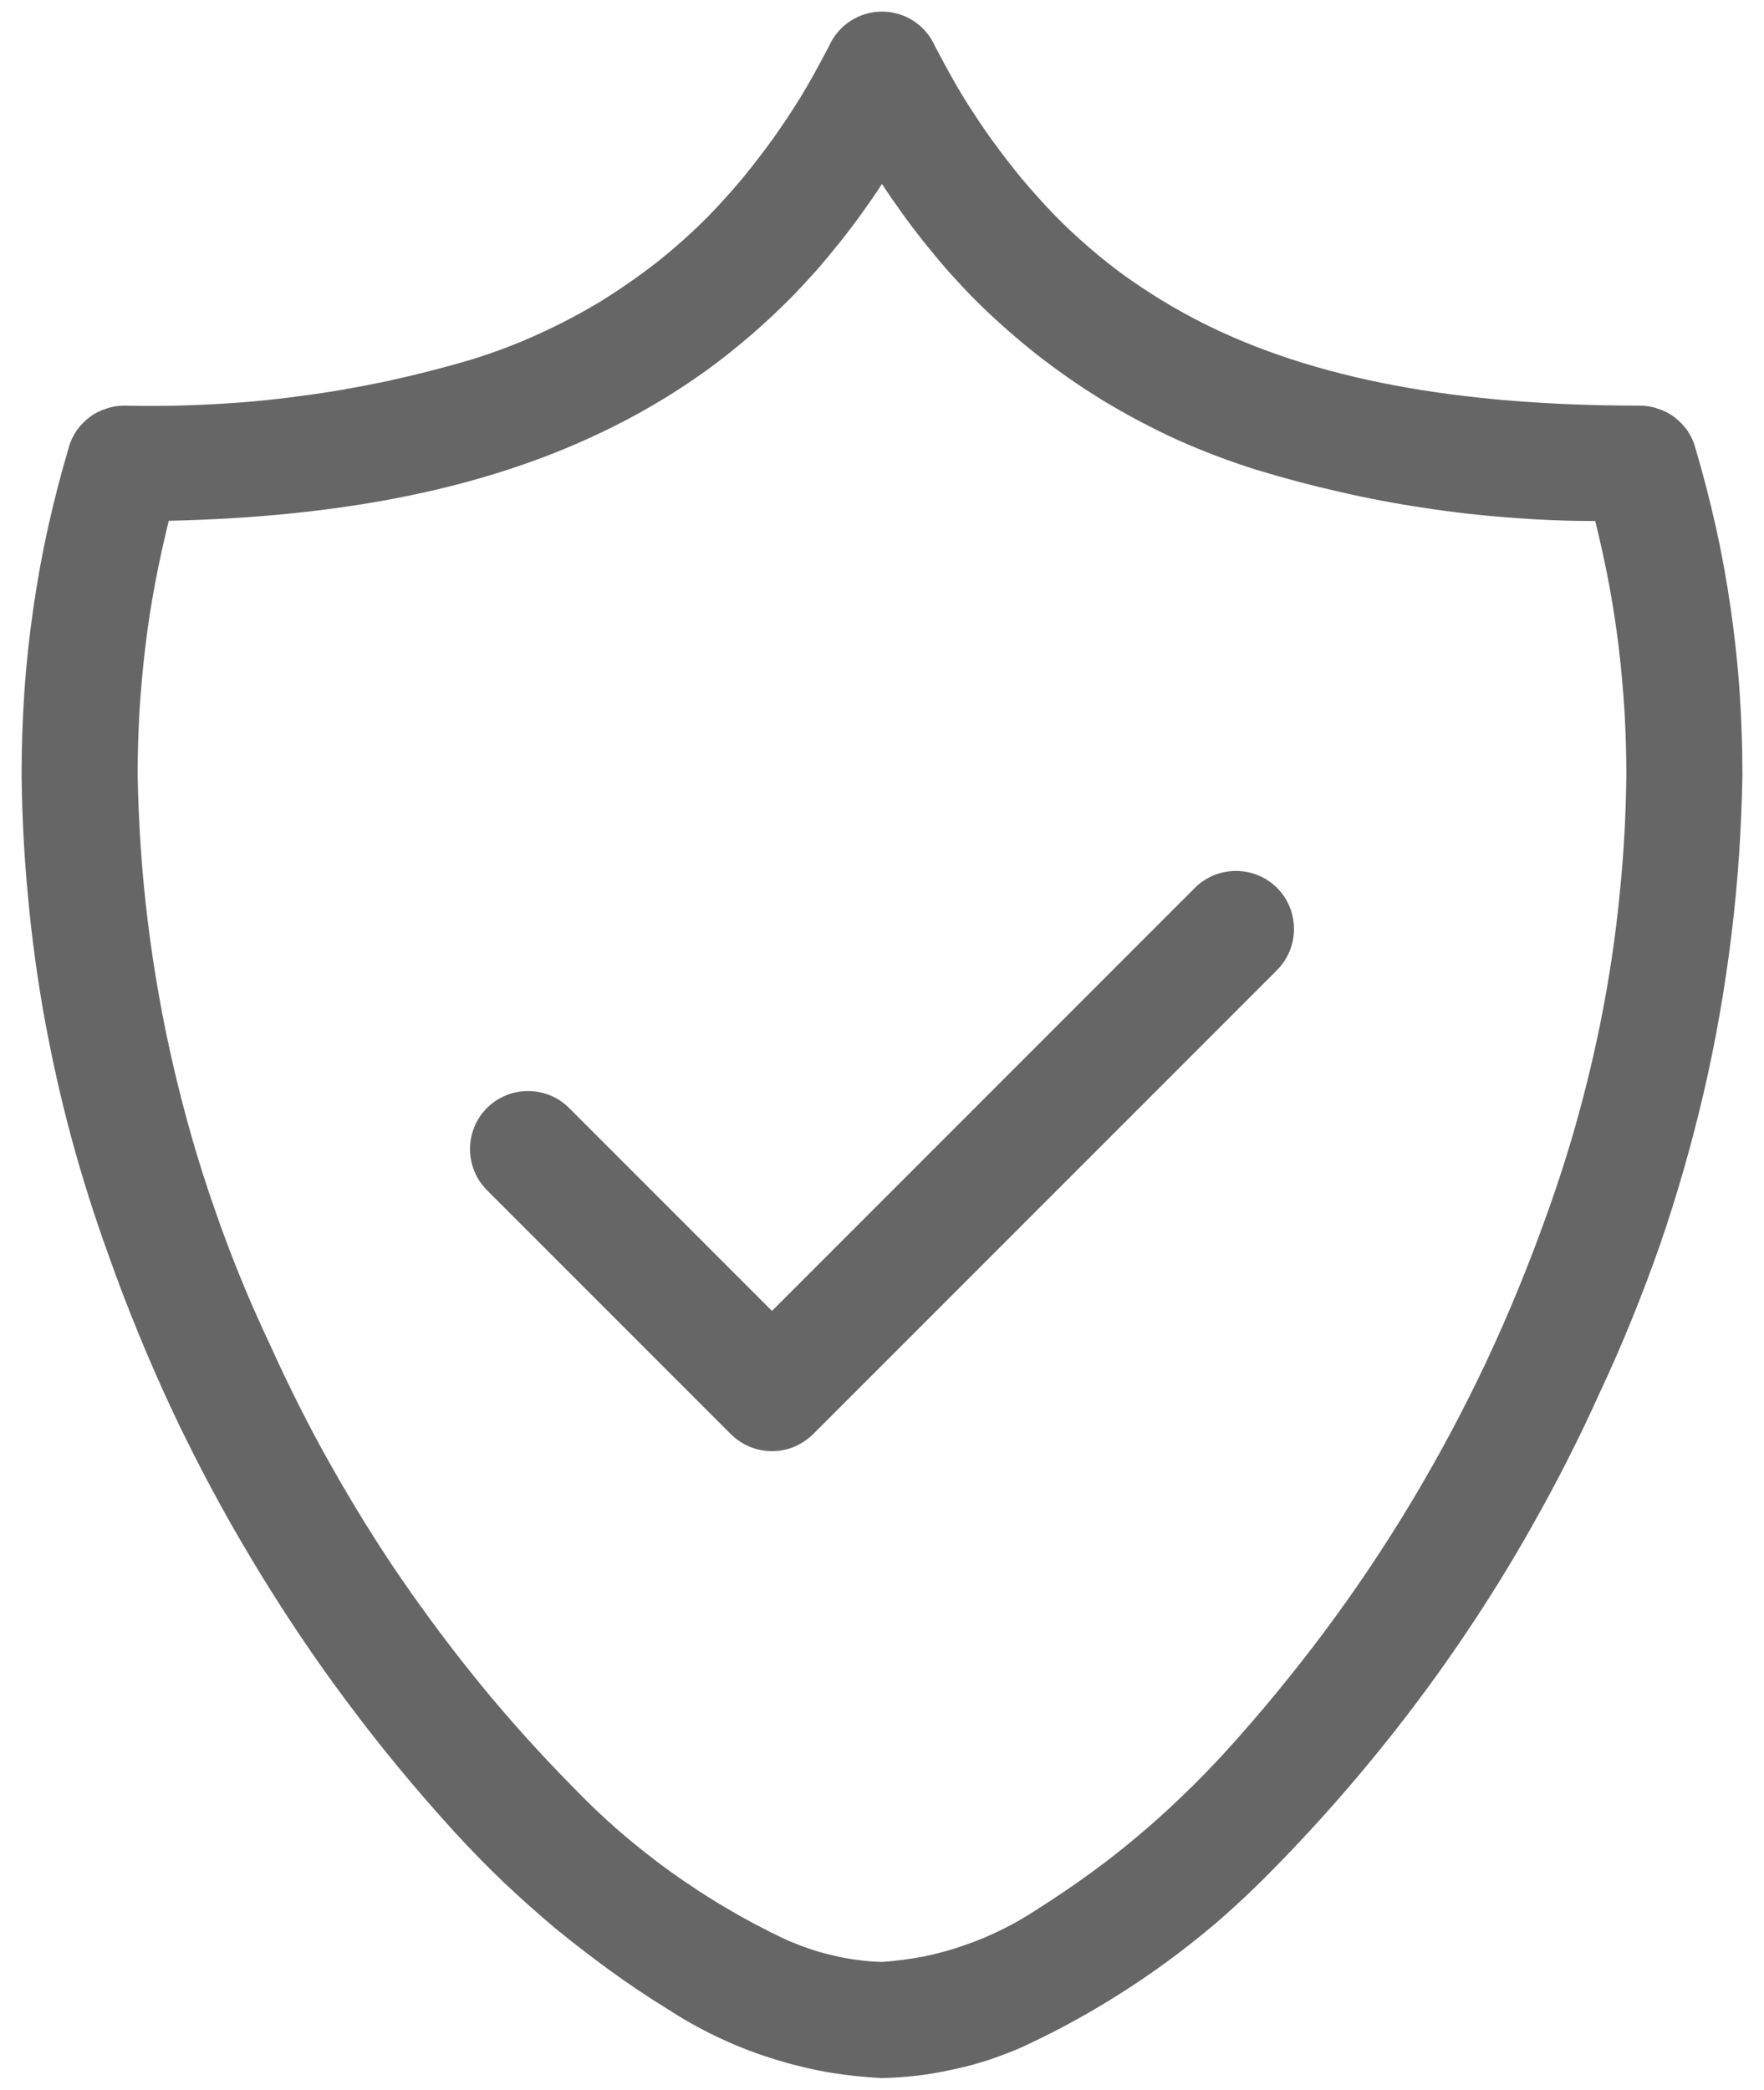 <svg version="1.2" baseProfile="tiny-ps" xmlns="http://www.w3.org/2000/svg" viewBox="0 0 76 90" width="76" height="90">
	<title>tải xuống-svg</title>
	<style>
		tspan { white-space:pre }
		.shp0 { fill: #666666 } 
	</style>
	<g id="Layer">
		<path id="Layer" fill-rule="evenodd" class="shp0" d="M3.31 18.53C3.47 18.31 3.66 18.12 3.87 17.96C4.08 17.8 4.32 17.68 4.58 17.6C4.83 17.51 5.09 17.47 5.36 17.47C6.62 17.5 7.89 17.48 9.15 17.41C10.41 17.35 11.67 17.23 12.92 17.06C14.18 16.9 15.42 16.68 16.66 16.42C17.89 16.15 19.12 15.84 20.33 15.48C21.29 15.18 22.24 14.83 23.15 14.41C24.07 14 24.96 13.53 25.83 13.01C26.69 12.48 27.51 11.91 28.31 11.29C29.1 10.66 29.85 9.99 30.56 9.27C31.05 8.76 31.53 8.23 31.99 7.68C32.45 7.12 32.88 6.56 33.3 5.98C33.72 5.39 34.11 4.8 34.49 4.19C34.86 3.58 35.21 2.95 35.54 2.32C35.65 2.12 35.71 2 35.71 2C35.91 1.55 36.23 1.17 36.63 0.91C37.04 0.64 37.51 0.5 38 0.5C38.49 0.5 38.96 0.64 39.37 0.91C39.77 1.17 40.09 1.55 40.29 2C40.29 2 40.35 2.12 40.46 2.32C40.79 2.95 41.14 3.58 41.51 4.19C41.89 4.8 42.28 5.39 42.7 5.98C43.12 6.56 43.55 7.12 44.01 7.68C44.47 8.23 44.95 8.76 45.44 9.27C45.91 9.75 46.39 10.2 46.89 10.63C47.38 11.06 47.9 11.47 48.43 11.86C48.97 12.24 49.52 12.61 50.08 12.95C50.64 13.29 51.22 13.61 51.81 13.91C56.61 16.32 62.74 17.47 70.64 17.47C70.91 17.47 71.17 17.51 71.42 17.6C71.68 17.68 71.92 17.8 72.13 17.96C72.34 18.12 72.53 18.31 72.69 18.53C72.84 18.75 72.96 18.99 73.03 19.25C73.37 20.39 73.67 21.55 73.93 22.72C74.19 23.88 74.4 25.06 74.57 26.24C74.74 27.43 74.87 28.61 74.95 29.81C75.03 31 75.07 32.19 75.07 33.39C75.03 35.68 74.88 37.97 74.6 40.25C74.32 42.53 73.93 44.79 73.41 47.03C72.89 49.26 72.26 51.47 71.51 53.64C70.75 55.8 69.89 57.93 68.91 60.01C68.06 61.9 67.12 63.75 66.1 65.56C65.09 67.37 63.99 69.13 62.82 70.84C61.65 72.55 60.4 74.21 59.08 75.81C57.76 77.42 56.37 78.96 54.92 80.44C54.15 81.23 53.34 82 52.51 82.72C51.67 83.44 50.79 84.13 49.89 84.77C48.99 85.41 48.06 86.01 47.1 86.57C46.15 87.13 45.16 87.64 44.16 88.11C43.68 88.33 43.18 88.52 42.68 88.69C42.18 88.86 41.67 89 41.15 89.11C40.63 89.23 40.11 89.32 39.58 89.39C39.06 89.45 38.53 89.49 38 89.5C37.18 89.46 36.37 89.37 35.56 89.23C34.75 89.08 33.96 88.88 33.18 88.63C32.4 88.38 31.63 88.08 30.89 87.72C30.15 87.37 29.44 86.97 28.75 86.52C27.9 86 27.07 85.44 26.27 84.86C25.46 84.27 24.67 83.66 23.9 83.03C23.14 82.39 22.39 81.72 21.67 81.04C20.95 80.35 20.25 79.63 19.58 78.9C17.94 77.1 16.39 75.23 14.94 73.28C13.48 71.33 12.13 69.3 10.88 67.22C9.62 65.13 8.48 62.99 7.44 60.79C6.41 58.59 5.48 56.33 4.67 54.04C4.07 52.39 3.54 50.71 3.08 49.02C2.62 47.32 2.24 45.6 1.92 43.87C1.61 42.14 1.37 40.4 1.21 38.65C1.04 36.9 0.95 35.14 0.93 33.39C0.93 32.19 0.97 31 1.05 29.81C1.13 28.61 1.26 27.42 1.43 26.24C1.6 25.06 1.81 23.88 2.07 22.72C2.33 21.55 2.63 20.39 2.97 19.25C3.04 18.99 3.16 18.75 3.31 18.53ZM26.43 18.37C21.11 21.04 14.78 22.26 7.27 22.43C7.05 23.33 6.85 24.23 6.68 25.14C6.51 26.04 6.37 26.95 6.26 27.87C6.15 28.78 6.07 29.7 6.01 30.62C5.96 31.54 5.93 32.46 5.93 33.39C5.97 35.5 6.11 37.61 6.37 39.71C6.63 41.81 7 43.9 7.48 45.96C7.96 48.02 8.54 50.06 9.24 52.05C9.93 54.05 10.73 56.01 11.64 57.93C12.43 59.68 13.29 61.4 14.24 63.08C15.18 64.75 16.19 66.39 17.28 67.98C18.37 69.56 19.52 71.1 20.74 72.59C21.96 74.08 23.25 75.51 24.6 76.88C25.26 77.57 25.94 78.22 26.66 78.85C27.38 79.47 28.12 80.06 28.9 80.62C29.67 81.17 30.46 81.69 31.28 82.17C32.1 82.66 32.94 83.1 33.8 83.51C34.13 83.66 34.47 83.79 34.81 83.91C35.15 84.03 35.5 84.13 35.85 84.21C36.2 84.3 36.56 84.36 36.92 84.41C37.28 84.46 37.64 84.49 38 84.5C38.59 84.46 39.18 84.38 39.77 84.27C40.35 84.15 40.93 84 41.49 83.8C42.06 83.61 42.61 83.38 43.14 83.12C43.67 82.86 44.19 82.56 44.69 82.23C45.43 81.76 46.16 81.27 46.88 80.75C47.59 80.24 48.28 79.7 48.96 79.13C49.63 78.57 50.29 77.98 50.92 77.37C51.56 76.76 52.17 76.13 52.77 75.48C54.29 73.81 55.73 72.06 57.08 70.25C58.43 68.44 59.69 66.56 60.85 64.62C62.01 62.68 63.08 60.68 64.04 58.64C65 56.59 65.86 54.5 66.62 52.37C67.17 50.85 67.66 49.31 68.08 47.75C68.5 46.19 68.86 44.61 69.15 43.02C69.44 41.43 69.66 39.83 69.81 38.22C69.97 36.62 70.05 35 70.07 33.39C70.07 32.47 70.04 31.54 69.99 30.62C69.93 29.71 69.85 28.79 69.74 27.87C69.63 26.96 69.49 26.05 69.32 25.14C69.15 24.24 68.95 23.34 68.73 22.44C67.49 22.44 66.26 22.39 65.03 22.29C63.79 22.2 62.57 22.06 61.34 21.87C60.12 21.69 58.91 21.46 57.7 21.18C56.5 20.91 55.3 20.59 54.12 20.23C52.97 19.87 51.84 19.44 50.74 18.95C49.64 18.45 48.57 17.88 47.54 17.26C46.51 16.63 45.52 15.94 44.57 15.19C43.63 14.44 42.73 13.64 41.88 12.78C41.52 12.41 41.16 12.02 40.82 11.64C40.48 11.25 40.15 10.85 39.82 10.44C39.5 10.04 39.18 9.62 38.88 9.2C38.58 8.78 38.28 8.36 38 7.92C37.72 8.36 37.42 8.78 37.12 9.2C36.82 9.62 36.5 10.04 36.18 10.44C35.85 10.85 35.52 11.25 35.18 11.64C34.84 12.02 34.48 12.41 34.12 12.78C33.56 13.35 32.98 13.89 32.38 14.41C31.78 14.93 31.15 15.43 30.51 15.9C29.86 16.37 29.2 16.81 28.52 17.22C27.84 17.63 27.14 18.02 26.43 18.37Z" />
		<path id="Layer" class="shp0" d="M20.98 51.26L31.49 61.77C31.72 62 32 62.18 32.3 62.31C32.61 62.44 32.93 62.5 33.26 62.5C33.59 62.5 33.91 62.44 34.22 62.31C34.52 62.18 34.79 62 35.03 61.77L55.02 41.78C55.49 41.31 55.75 40.67 55.75 40.01C55.75 39.35 55.49 38.71 55.02 38.24C54.55 37.77 53.91 37.51 53.25 37.51C52.59 37.51 51.95 37.77 51.48 38.24L33.26 56.46L24.52 47.72C24.05 47.25 23.41 46.99 22.75 46.99C22.09 46.99 21.45 47.25 20.98 47.72C20.51 48.19 20.25 48.83 20.25 49.49C20.25 50.15 20.51 50.79 20.98 51.26L20.98 51.26Z" />
	</g>
</svg>